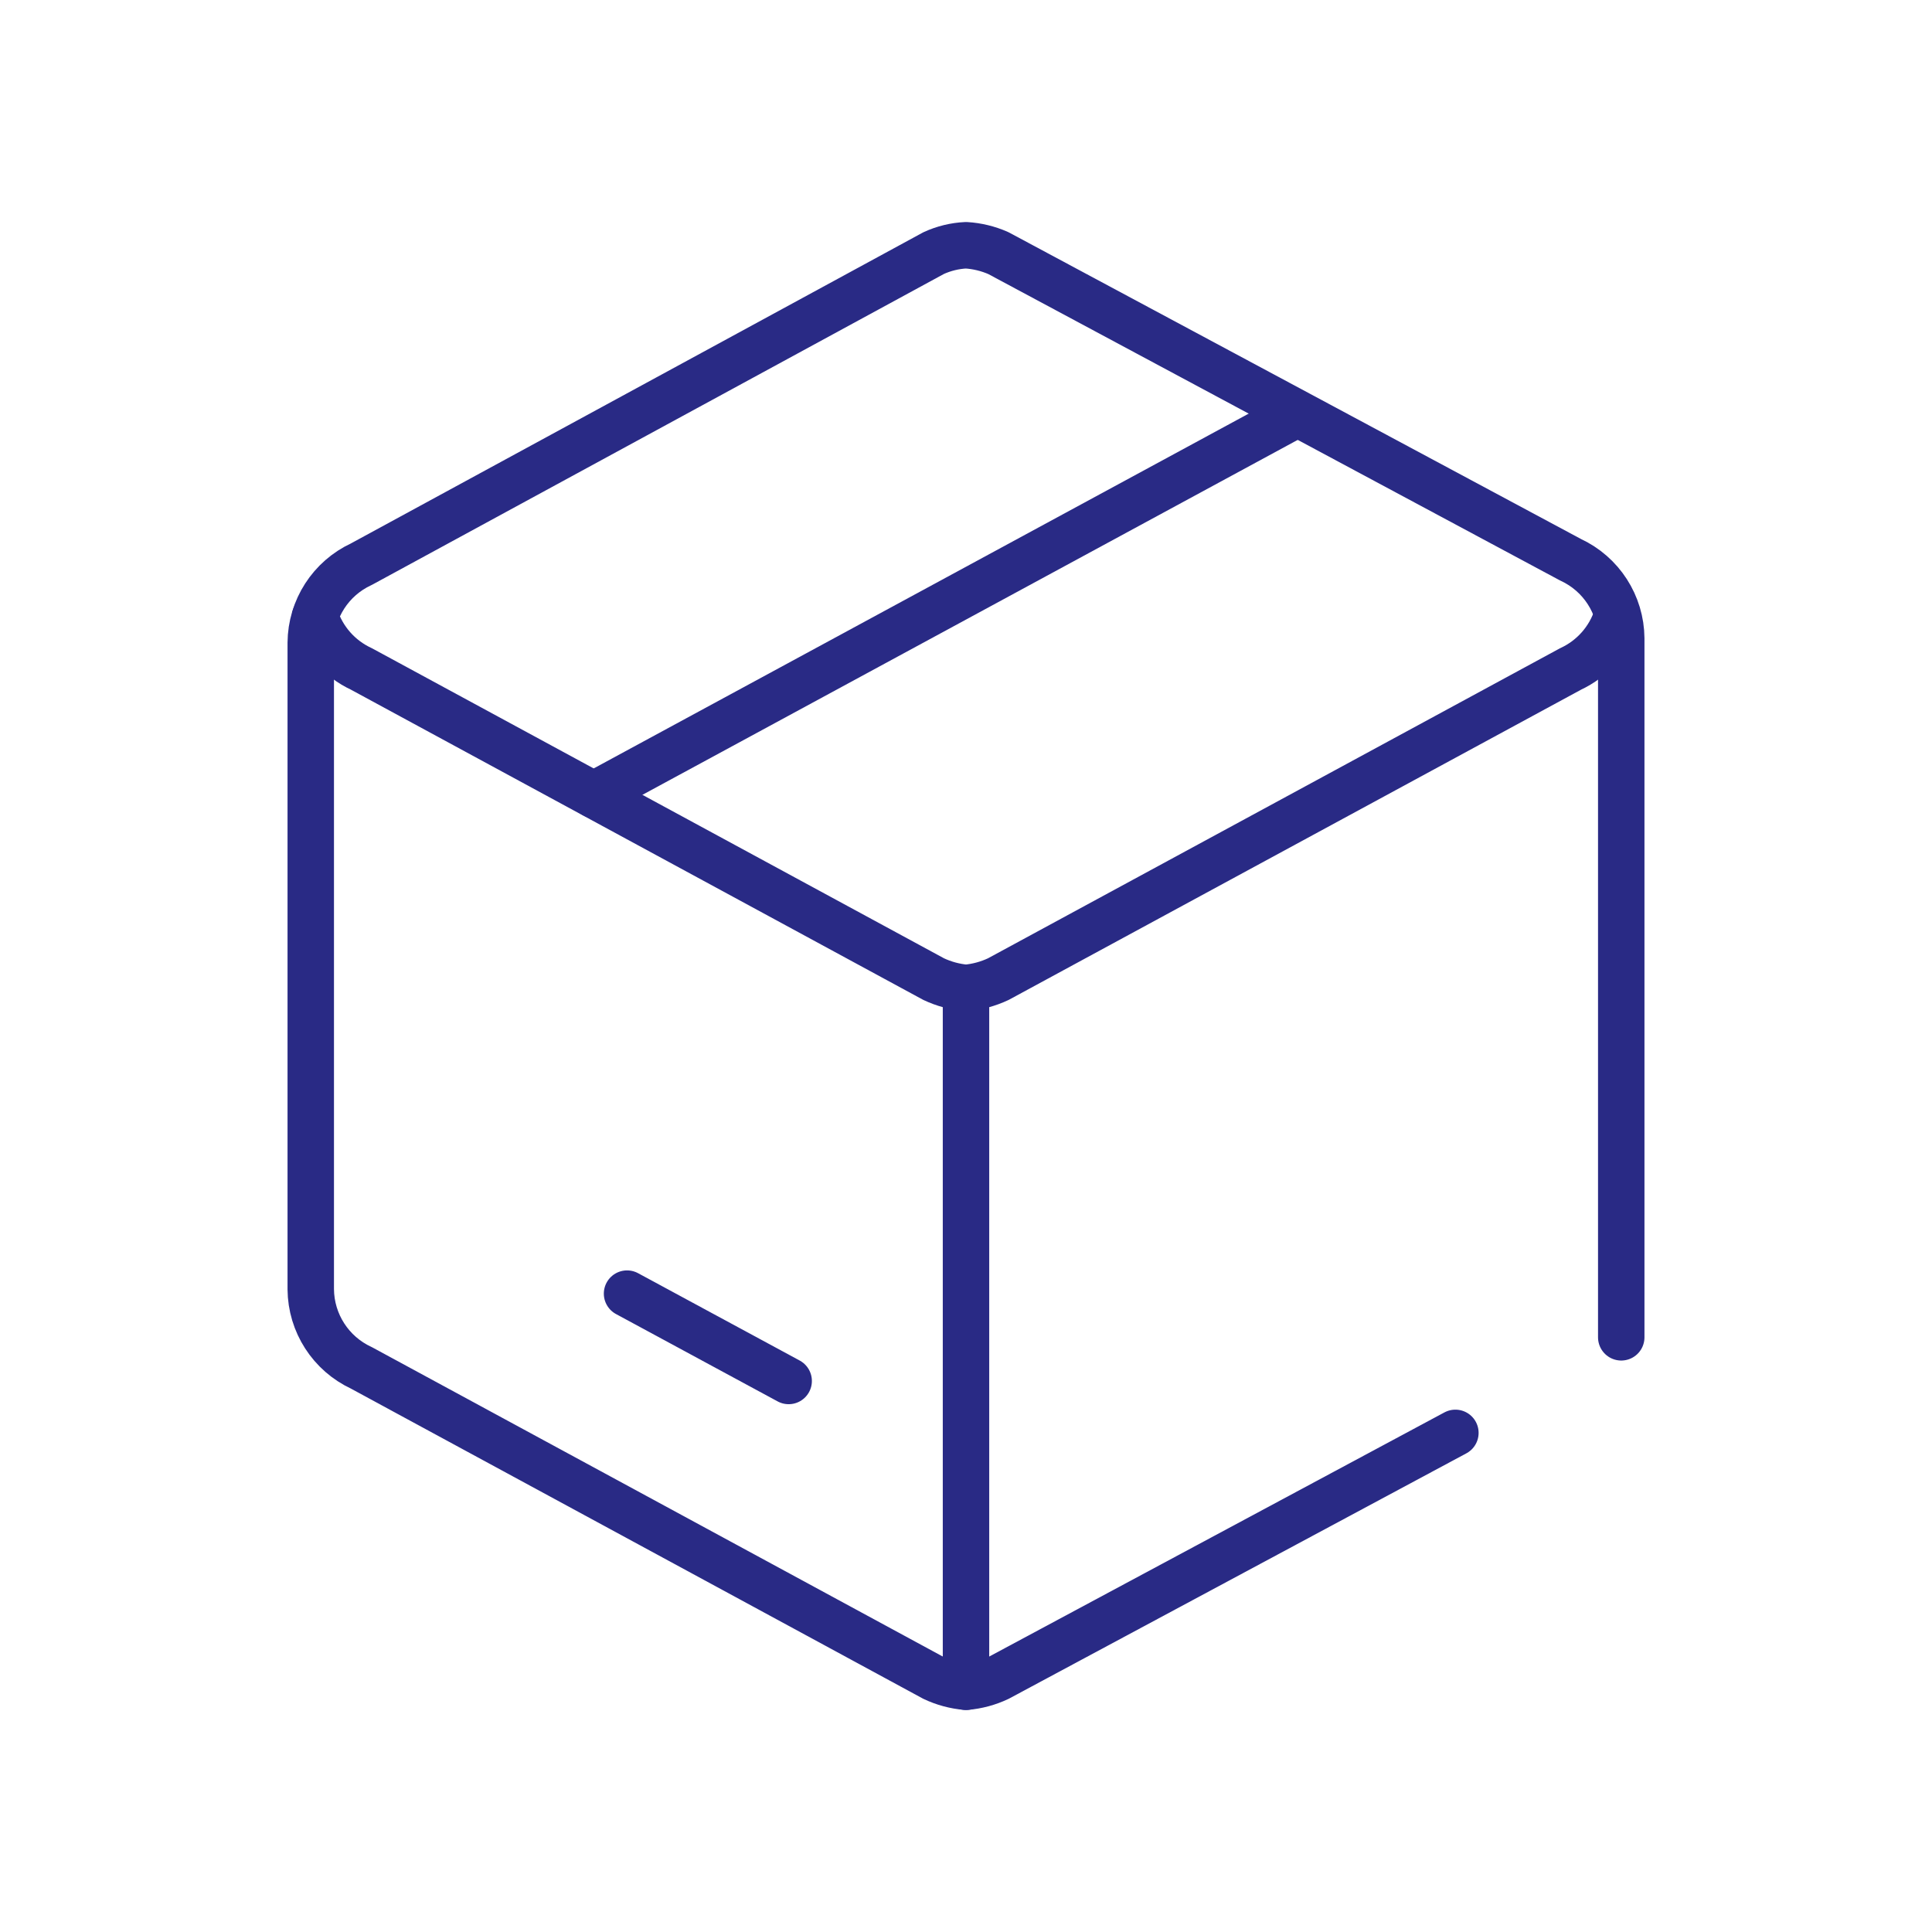 <svg width="52" height="52" viewBox="0 0 52 52" fill="none" xmlns="http://www.w3.org/2000/svg">
<path d="M43.636 35.994V17.182C43.629 16.272 43.098 15.448 42.272 15.066L26.87 6.812C26.595 6.691 26.3 6.619 26 6.601C25.699 6.615 25.404 6.687 25.13 6.812L9.728 15.184C8.902 15.566 8.371 16.39 8.364 17.3V34.7C8.371 35.61 8.902 36.434 9.728 36.817L25.13 45.164C25.404 45.294 25.698 45.373 26 45.399C26.302 45.373 26.596 45.294 26.87 45.164L39.172 38.566" stroke="#292A85" stroke-width="1.25" stroke-linecap="round" stroke-linejoin="round"/>
<path d="M16.877 34.818L21.227 37.169" stroke="#292A85" stroke-width="1.25" stroke-linecap="round" stroke-linejoin="round"/>
<path d="M8.482 16.594C8.683 17.218 9.134 17.729 9.728 18.005L25.13 26.353C25.404 26.482 25.698 26.562 26 26.588C26.302 26.562 26.596 26.482 26.87 26.353L42.272 18.005C42.866 17.729 43.317 17.218 43.518 16.594" stroke="#292A85" stroke-width="1.25" stroke-linecap="round" stroke-linejoin="round"/>
<path d="M15.983 21.391L34.865 11.163" stroke="#292A85" stroke-width="1.25" stroke-linecap="round" stroke-linejoin="round"/>
<path d="M26 26.588V45.399" stroke="#292A85" stroke-width="1.25" stroke-linecap="round" stroke-linejoin="round"/>
</svg>

